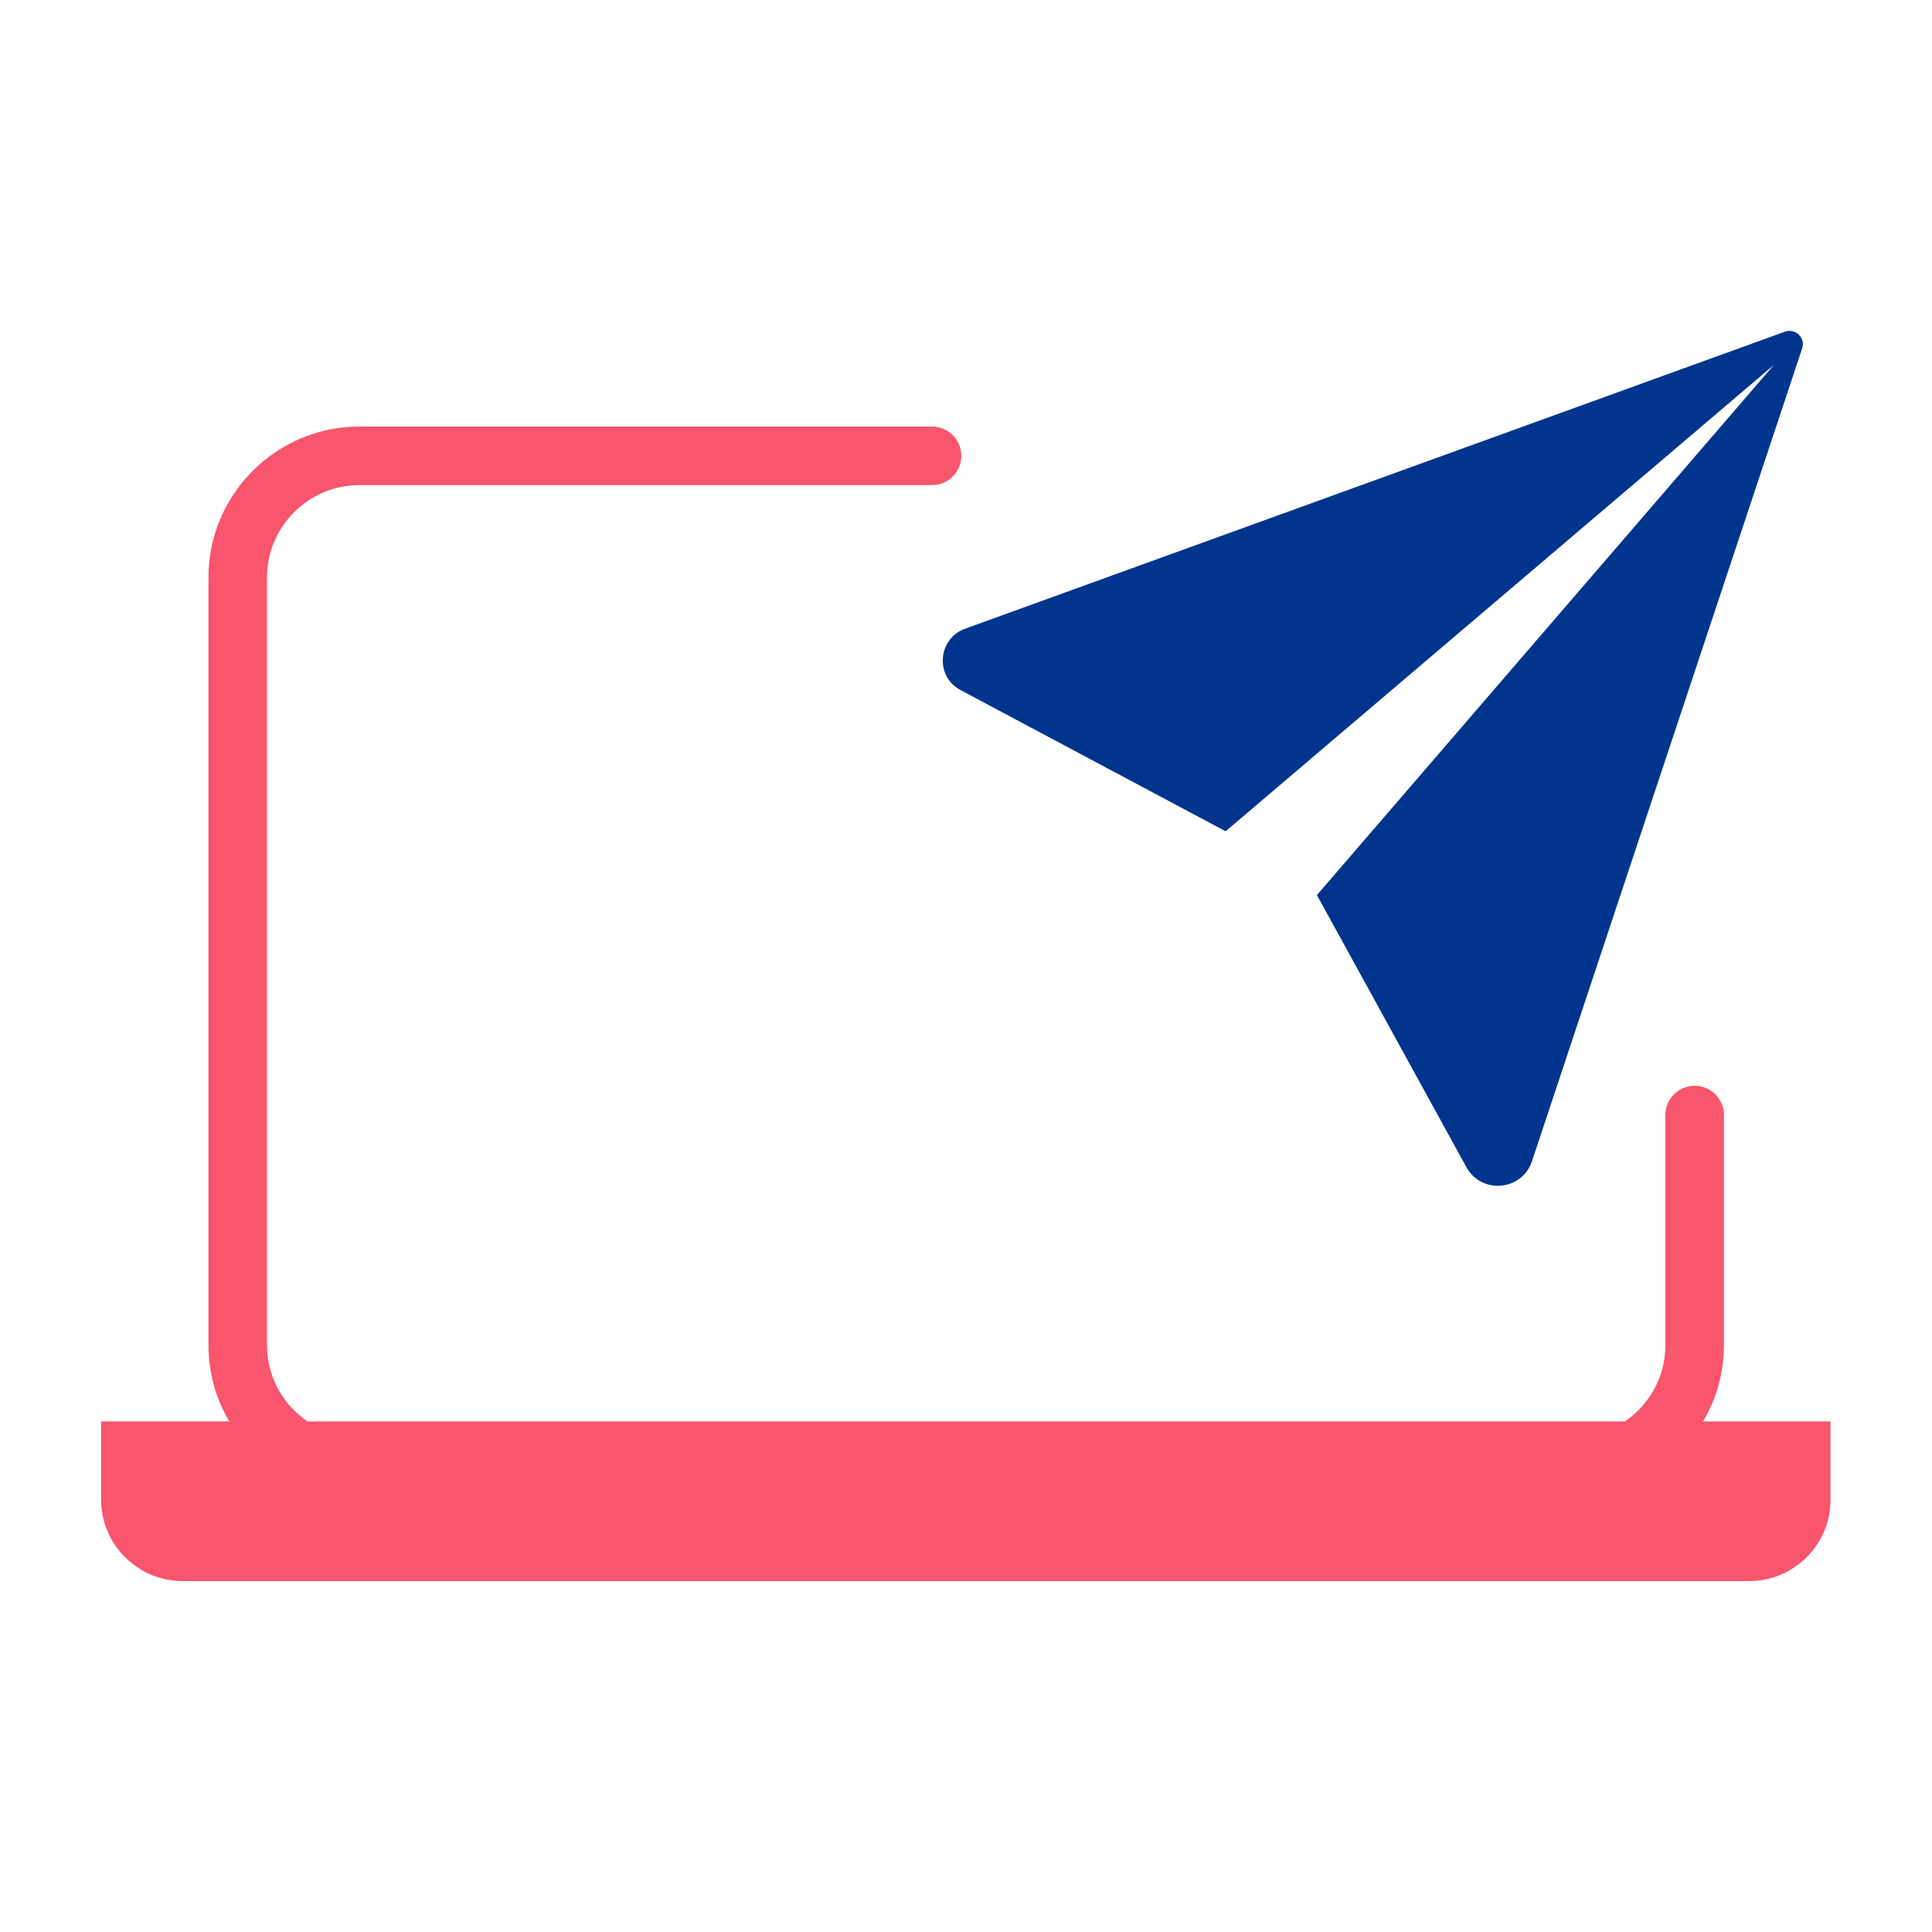 <svg width="66" height="66" viewBox="0 0 66 66" fill="none" xmlns="http://www.w3.org/2000/svg">
<path d="M59.759 54.012H6.237C4.704 54.012 3.453 52.762 3.453 51.228V48.559H62.531V51.228C62.544 52.762 61.281 54.012 59.759 54.012Z" fill="#F9556D"/>
<path d="M57.892 38.092V45.956C57.892 48.237 56.023 50.106 53.741 50.106H12.272C9.99 50.106 8.121 48.237 8.121 45.956V19.723C8.121 17.441 9.99 15.572 12.272 15.572H31.84" stroke="#F9556D" stroke-width="2" stroke-miterlimit="10" stroke-linecap="round"/>
<path d="M41.869 28.398L32.819 23.577C31.93 23.113 32.033 21.811 32.974 21.476L60.973 11.331C61.334 11.202 61.682 11.537 61.566 11.898L52.336 39.665C52.001 40.683 50.609 40.812 50.093 39.871L44.988 30.577L60.599 12.466L41.869 28.398Z" fill="#01358D"/>
</svg>
